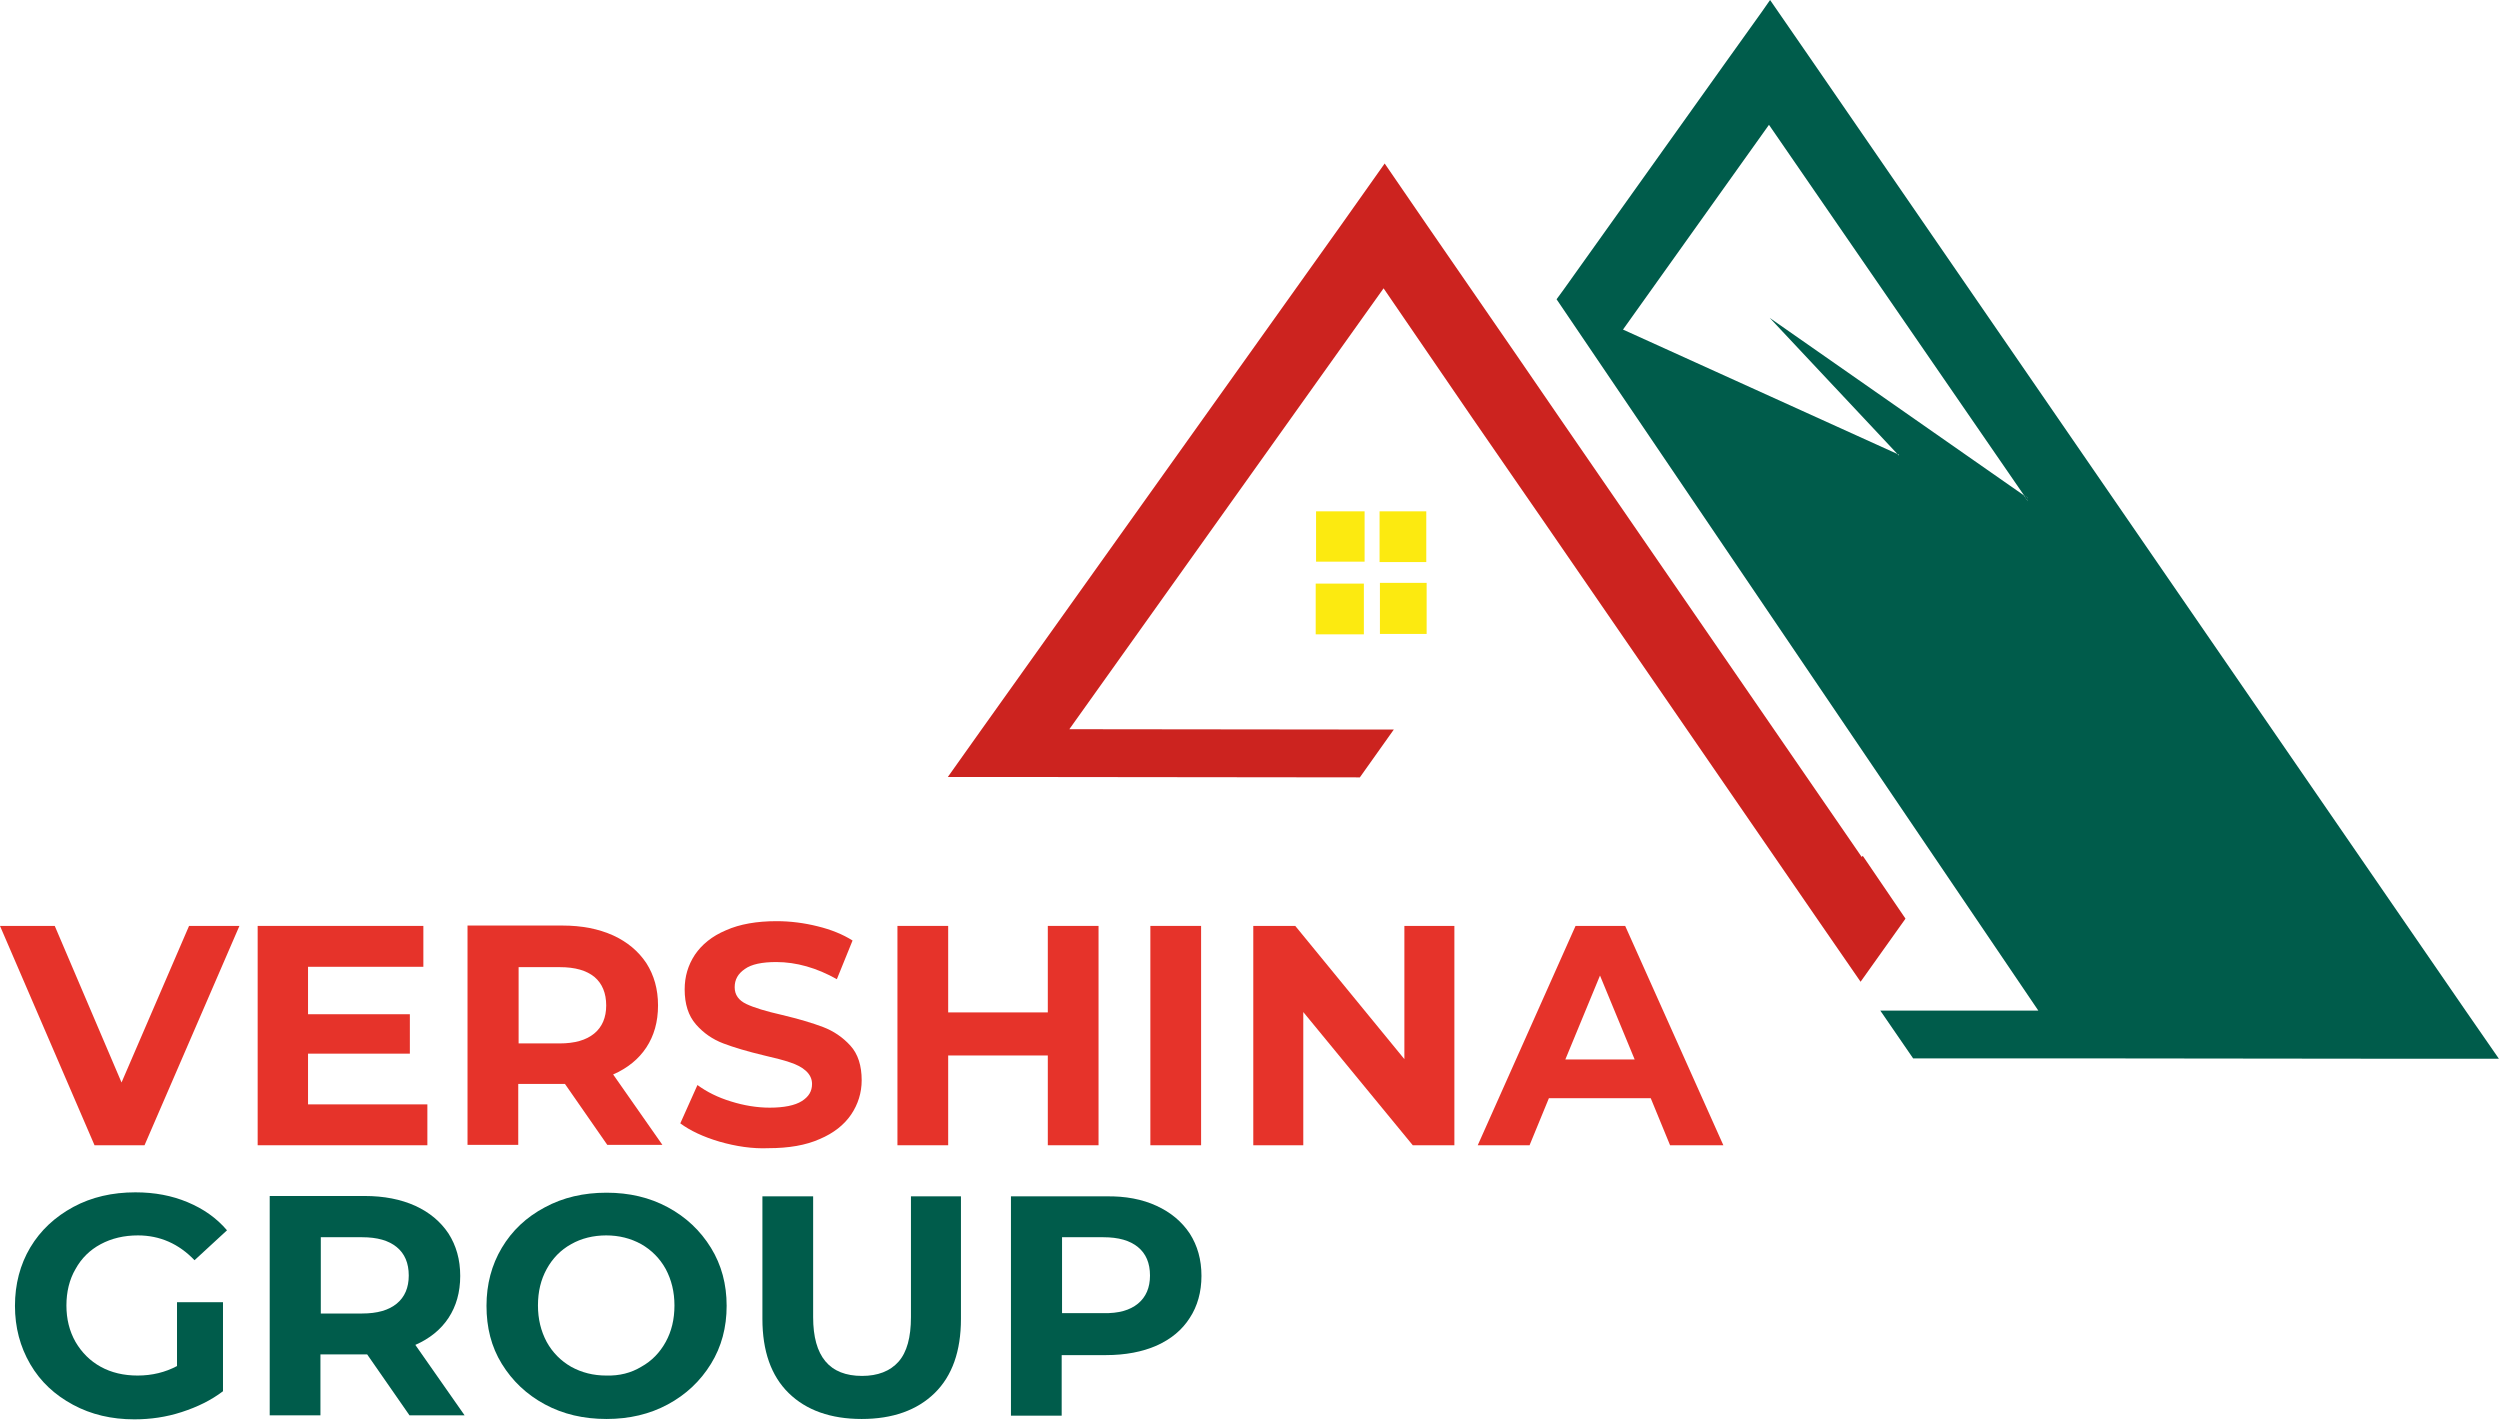 <?xml version="1.0" encoding="UTF-8"?> <svg xmlns="http://www.w3.org/2000/svg" width="685" height="389" viewBox="0 0 685 389" fill="none"> <path d="M65.6 253.7L39.6 313.8H25.9L0 253.7H15L33.3 296.6L51.8 253.7H65.6Z" fill="#E6332A"></path> <path d="M117.1 302.6V313.8H70.6V253.7H116V264.9H84.4V277.9H112.3V288.7H84.4V302.6H117.1Z" fill="#E6332A"></path> <path d="M166.4 313.7L154.8 297H154.1H142V313.7H128.1V253.6H154.1C159.4 253.6 164 254.5 168 256.3C171.9 258.1 174.9 260.6 177.1 263.9C179.2 267.2 180.3 271 180.3 275.5C180.3 280 179.2 283.8 177.1 287C175 290.2 171.9 292.7 168 294.4L181.5 313.7H166.4ZM162.9 267.7C160.7 265.9 157.6 265 153.4 265H142.1V285.9H153.3C157.5 285.9 160.6 285 162.8 283.2C165 281.4 166.1 278.8 166.1 275.5C166.1 272.1 165 269.5 162.9 267.7Z" fill="#E6332A"></path> <path d="M197.1 312.8C192.7 311.5 189.1 309.8 186.4 307.8L191.1 297.3C193.7 299.2 196.7 300.7 200.3 301.8C203.8 302.9 207.4 303.5 210.9 303.5C214.8 303.5 217.8 302.9 219.7 301.7C221.6 300.5 222.5 299 222.5 297C222.5 295.6 221.9 294.4 220.8 293.4C219.7 292.4 218.3 291.7 216.5 291.1C214.8 290.5 212.4 289.9 209.4 289.2C204.8 288.1 201.1 287 198.2 285.9C195.3 284.8 192.8 283.1 190.7 280.7C188.6 278.3 187.6 275.1 187.6 271.1C187.6 267.6 188.5 264.5 190.4 261.6C192.3 258.8 195.1 256.5 198.9 254.9C202.7 253.2 207.4 252.4 212.8 252.4C216.6 252.4 220.4 252.9 224 253.8C227.7 254.7 230.9 256 233.6 257.7L229.3 268.3C223.8 265.2 218.2 263.6 212.7 263.6C208.8 263.6 205.9 264.2 204.1 265.5C202.2 266.8 201.3 268.4 201.3 270.5C201.3 272.6 202.4 274.1 204.5 275.1C206.6 276.1 209.9 277.1 214.3 278.1C218.9 279.2 222.6 280.3 225.5 281.4C228.4 282.5 230.9 284.2 233 286.5C235.1 288.8 236.1 292 236.1 296C236.1 299.4 235.1 302.6 233.2 305.4C231.3 308.2 228.4 310.5 224.6 312.1C220.8 313.8 216.1 314.6 210.6 314.6C206.2 314.8 201.6 314.1 197.1 312.8Z" fill="#E6332A"></path> <path d="M301 253.7V313.8H287.1V289.2H259.8V313.8H245.9V253.7H259.8V277.4H287.1V253.7H301Z" fill="#E6332A"></path> <path d="M315.2 253.7H329.1V313.8H315.2V253.7Z" fill="#E6332A"></path> <path d="M398.5 253.7V313.8H387.1L357.1 277.3V313.8H343.4V253.7H354.9L384.8 290.2V253.7H398.5Z" fill="#E6332A"></path> <path d="M452.3 300.9H424.4L419.1 313.8H404.9L431.7 253.7H445.3L472.2 313.8H457.6L452.3 300.9ZM447.9 290.3L438.4 267.3L428.9 290.3H447.9Z" fill="#E6332A"></path> <path d="M48.4 356.8H61.1V381.2C57.8 383.7 54.1 385.5 49.8 386.9C45.5 388.3 41.2 388.9 36.8 388.9C30.6 388.9 25 387.6 20 384.9C15 382.2 11.1 378.6 8.3 373.8C5.5 369 4.1 363.7 4.1 357.8C4.1 351.9 5.5 346.5 8.3 341.8C11.1 337.1 15.1 333.4 20.1 330.7C25.1 328 30.8 326.7 37.1 326.7C42.4 326.7 47.1 327.6 51.4 329.4C55.7 331.2 59.3 333.7 62.2 337.1L53.3 345.3C49 340.8 43.8 338.5 37.8 338.5C34 338.5 30.6 339.3 27.6 340.9C24.6 342.5 22.3 344.8 20.7 347.7C19 350.6 18.2 354 18.2 357.7C18.2 361.4 19 364.7 20.7 367.7C22.4 370.6 24.7 372.9 27.6 374.5C30.5 376.1 33.9 376.9 37.7 376.9C41.7 376.9 45.3 376 48.5 374.3V356.8H48.4Z" fill="#005C4B"></path> <path d="M112.2 387.8L100.6 371.1H99.9H87.8V387.8H73.9V327.7H99.9C105.2 327.7 109.8 328.6 113.8 330.4C117.7 332.2 120.7 334.7 122.9 338C125 341.3 126.1 345.1 126.1 349.6C126.1 354.1 125 357.9 122.9 361.1C120.8 364.3 117.7 366.8 113.8 368.5L127.3 387.8H112.2ZM108.7 341.7C106.5 339.9 103.4 339 99.2 339H87.9V359.9H99.2C103.4 359.9 106.5 359 108.7 357.2C110.9 355.4 112 352.8 112 349.5C112 346.1 110.9 343.5 108.7 341.7Z" fill="#005C4B"></path> <path d="M149.3 384.8C144.3 382.1 140.4 378.4 137.5 373.7C134.6 369 133.3 363.7 133.3 357.8C133.3 351.9 134.7 346.6 137.5 341.9C140.3 337.2 144.2 333.5 149.3 330.8C154.3 328.1 159.9 326.8 166.2 326.8C172.4 326.8 178 328.1 183 330.8C188 333.5 191.9 337.2 194.8 341.9C197.7 346.6 199.1 351.9 199.1 357.8C199.1 363.7 197.7 369 194.8 373.7C191.9 378.4 188 382.1 183 384.8C178 387.5 172.4 388.8 166.2 388.8C159.9 388.8 154.3 387.5 149.3 384.8ZM175.7 374.5C178.6 372.9 180.8 370.6 182.4 367.7C184 364.8 184.8 361.5 184.8 357.7C184.8 354 184 350.7 182.4 347.7C180.8 344.8 178.5 342.5 175.7 340.9C172.8 339.3 169.6 338.5 166.1 338.5C162.6 338.5 159.3 339.3 156.5 340.9C153.6 342.5 151.4 344.8 149.8 347.7C148.2 350.6 147.4 353.9 147.4 357.7C147.4 361.4 148.2 364.7 149.8 367.7C151.4 370.6 153.7 372.9 156.5 374.5C159.4 376.1 162.6 376.9 166.1 376.9C169.7 377 172.9 376.2 175.7 374.5Z" fill="#005C4B"></path> <path d="M216.1 381.7C211.3 377 208.9 370.2 208.9 361.4V327.8H222.8V360.9C222.8 371.7 227.3 377 236.2 377C240.5 377 243.9 375.7 246.2 373.1C248.5 370.5 249.6 366.4 249.6 360.9V327.8H263.3V361.4C263.3 370.2 260.9 377 256.1 381.7C251.3 386.4 244.6 388.8 236.1 388.8C227.6 388.8 220.9 386.4 216.1 381.7Z" fill="#005C4B"></path> <path d="M316.9 330.4C320.8 332.2 323.8 334.7 326 338C328.1 341.3 329.2 345.1 329.2 349.6C329.2 354 328.1 357.9 326 361.1C323.9 364.4 320.9 366.9 316.9 368.7C313 370.4 308.4 371.3 303 371.3H290.9V387.9H277V327.8H303C308.4 327.7 313 328.6 316.9 330.4ZM311.8 357.2C314 355.4 315.1 352.8 315.1 349.5C315.1 346.1 314 343.5 311.8 341.7C309.6 339.9 306.5 339 302.3 339H291V359.8H302.3C306.5 359.9 309.6 359 311.8 357.2Z" fill="#005C4B"></path> <path d="M522.1 251.7L521.9 252L509.8 269L498 251.9L422.8 142.6L415.2 131.6L403.4 114.5L379.1 79L293 199.8L381.9 199.9L372.6 213L283.7 212.9H259.7L269 199.8L367.3 61.9L379.4 44.8L391.2 62L415.6 97.4L427.4 114.6L434.9 125.5L510.1 234.8L510.4 234.5L522.1 251.7Z" fill="#CC231F"></path> <path d="M555.6 136.4V137.3L554.5 135.6L555.6 136.4Z" fill="#005C4B"></path> <path d="M360.5 159.9C360.5 164.5 360.5 169.1 360.5 173.8C364.9 173.8 369.2 173.8 373.7 173.8C373.7 169.3 373.7 164.8 373.7 159.9C369.6 159.9 365.3 159.9 360.5 159.9Z" fill="#FCEA10"></path> <path d="M373.9 153.9C373.9 149.2 373.9 144.8 373.9 140.1C369.5 140.1 365.2 140.1 360.6 140.1C360.6 144.6 360.6 149.1 360.6 153.9C365.1 153.9 369.4 153.9 373.9 153.9Z" fill="#FCEA10"></path> <path d="M390.9 173.7C390.9 169 390.9 164.5 390.9 159.7C386.6 159.7 382.5 159.7 378.1 159.7C378.1 164.3 378.1 168.9 378.1 173.7C382.3 173.7 386.5 173.7 390.9 173.7Z" fill="#FCEA10"></path> <path d="M378 140.1C378 144.8 378 149.3 378 154C382.3 154 386.4 154 390.8 154C390.8 149.4 390.8 144.8 390.8 140.1C386.6 140.1 382.4 140.1 378 140.1Z" fill="#FCEA10"></path> <path d="M675.7 277.1L496.8 17.1L485 0L482.7 3.3L472.9 17L428.4 79.4L426.5 82L558.5 276.9H539.1H515.2L524.2 290H548.1H567.4H573L660.8 290.1H684.7L675.7 277.1ZM555.6 137.3L554.5 135.7L484.9 87.1L519.9 124.4L520.3 124.6L520.2 124.8L519.9 124.4L444.7 90.3L484.7 34.2L554.5 135.6L555.6 136.4V137.3Z" fill="#005C4B"></path> <path d="M555.6 136.4V137.3L554.5 135.6L555.6 136.4Z" fill="#005C4B"></path> </svg> 